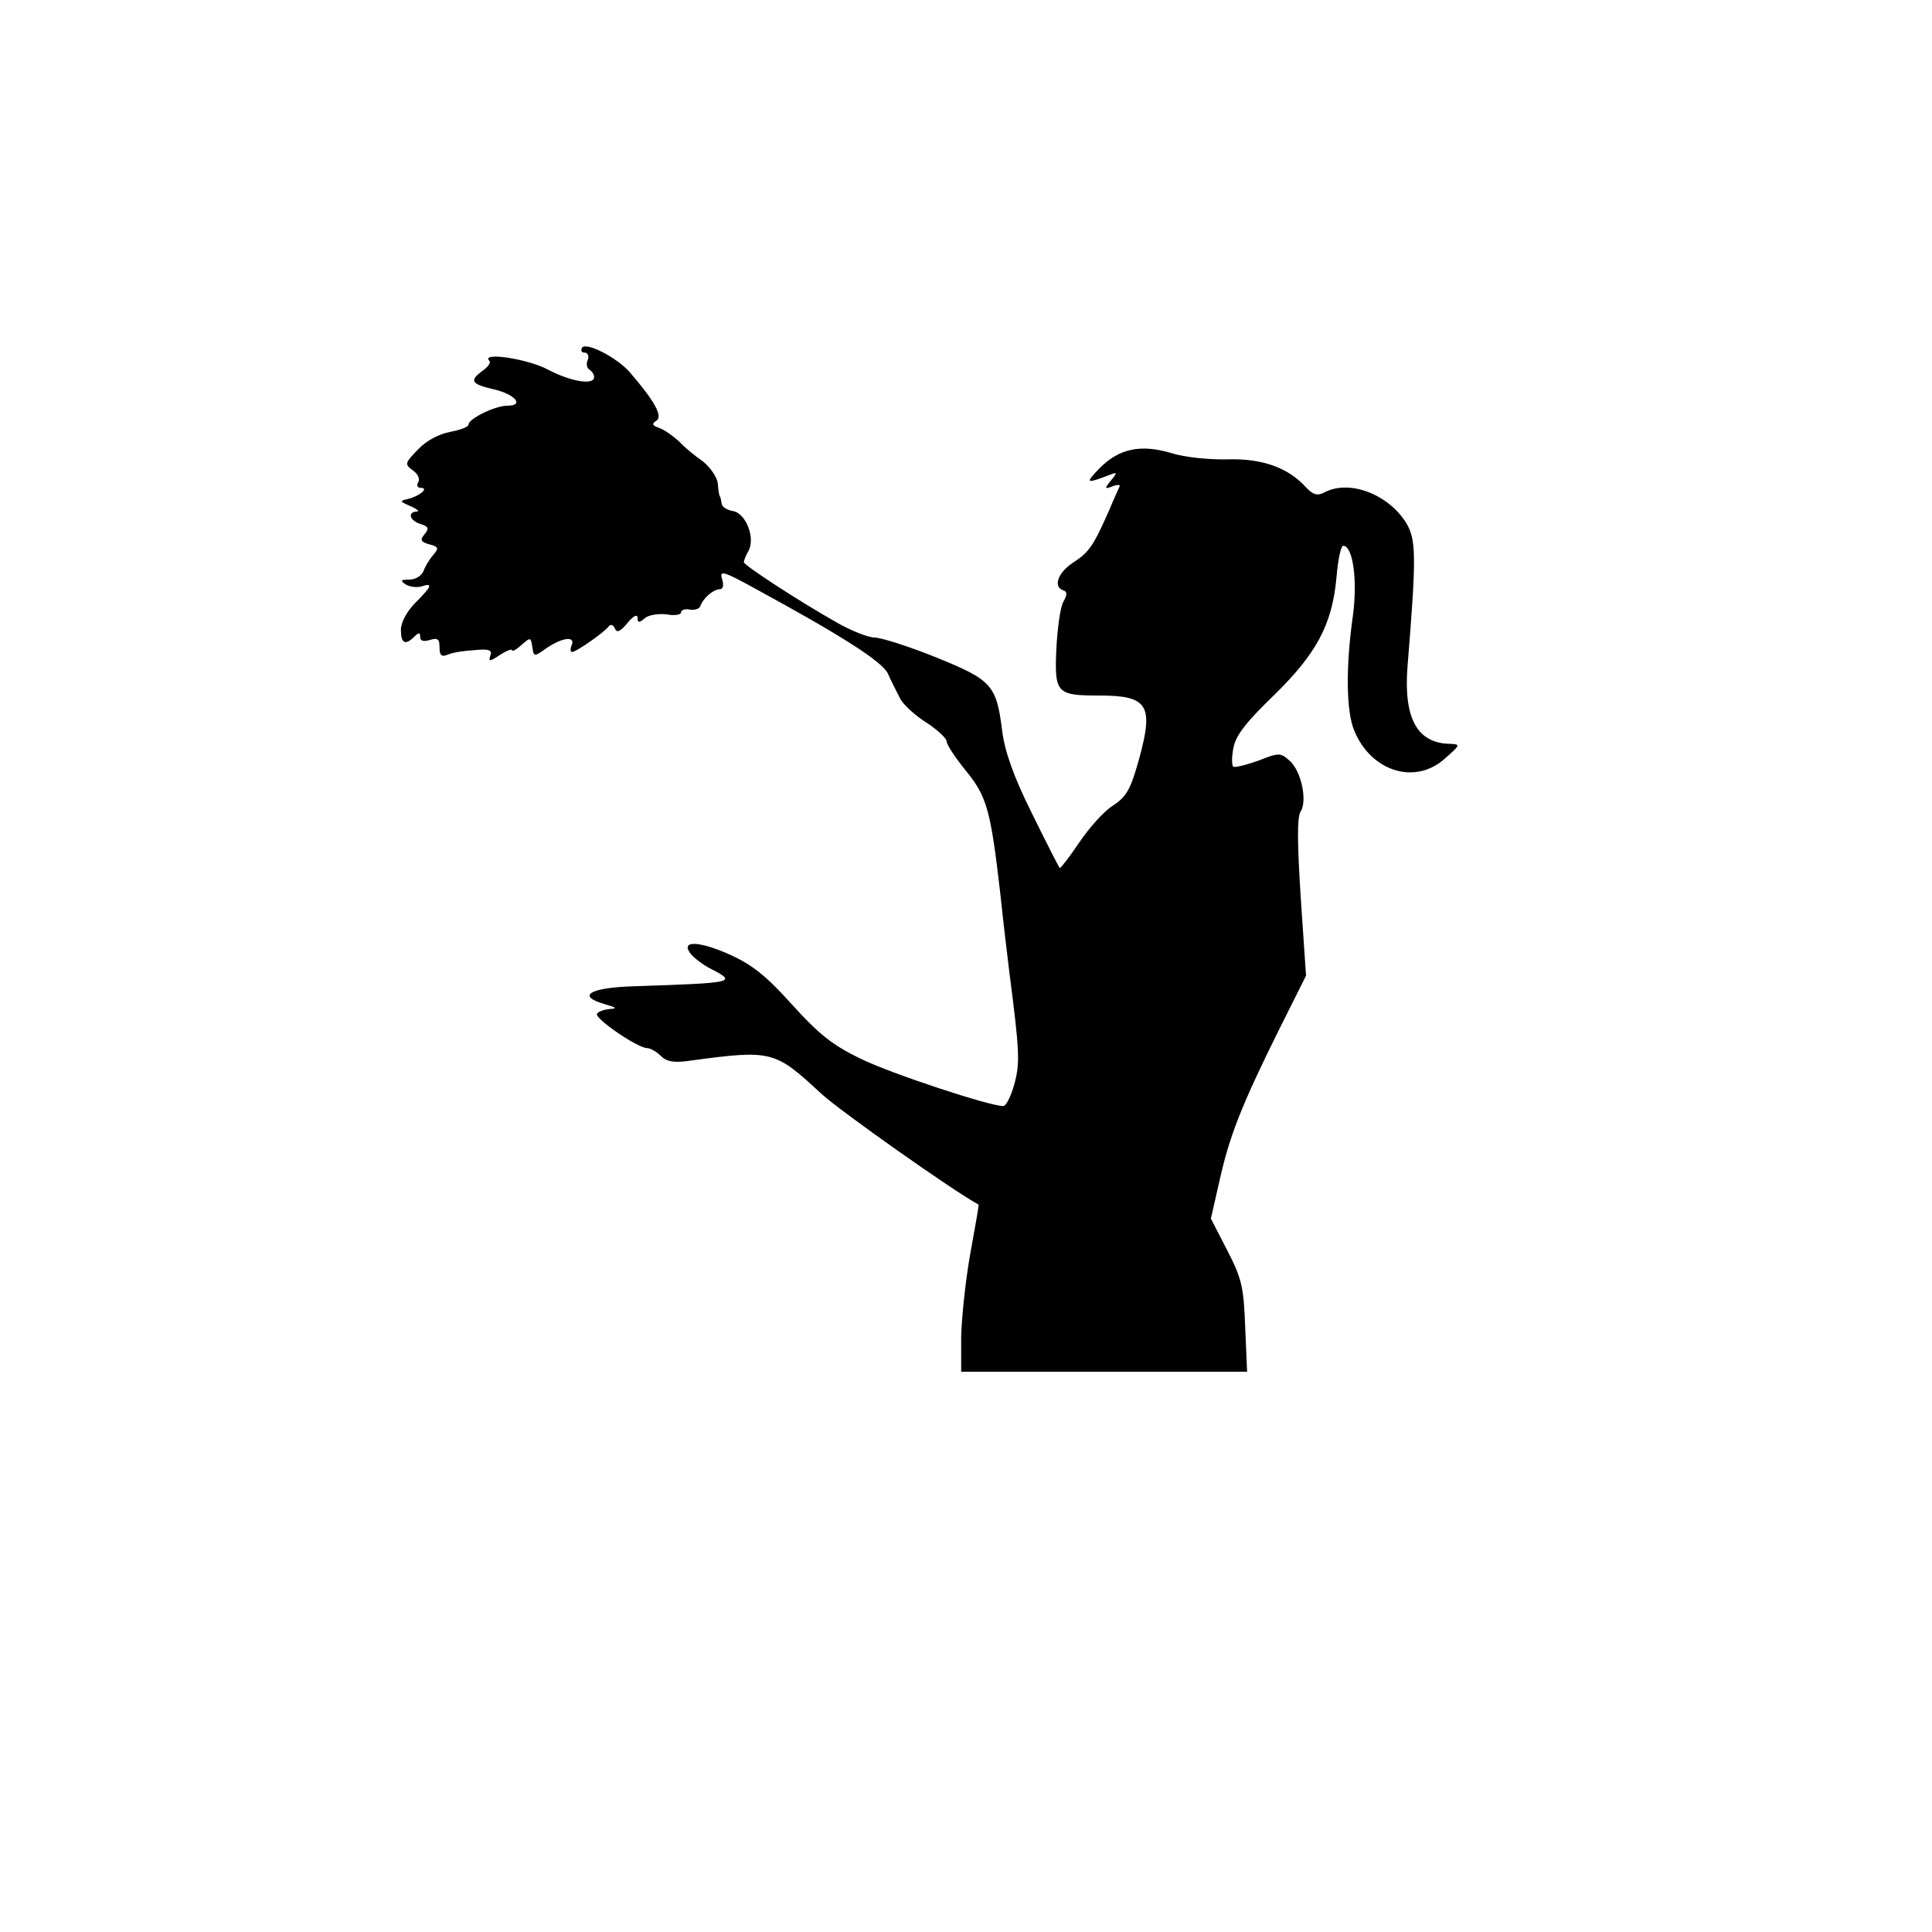 <?xml version="1.0" standalone="no"?>
<!DOCTYPE svg PUBLIC "-//W3C//DTD SVG 20010904//EN"
 "http://www.w3.org/TR/2001/REC-SVG-20010904/DTD/svg10.dtd">
<svg version="1.0" xmlns="http://www.w3.org/2000/svg"
 width="400pt" height="400pt" viewBox="0 0 400 400"
 preserveAspectRatio="xMidYMid meet">
<g transform="translate(0,400) scale(0.1,-0.1)"
fill="#000000" stroke="none">
<path d="M1205 3280 c-3 -6 -1 -10 5 -10 7 0 10 -7 7 -15 -4 -8 -2 -17 3 -20
6 -4 10 -10 10 -16 0 -17 -49 -9 -96 16 -41 22 -139 37 -121 18 4 -3 -2 -12
-13 -20 -29 -21 -25 -28 22 -39 44 -10 65 -34 28 -34 -25 0 -80 -27 -80 -39 0
-5 -17 -11 -37 -15 -23 -4 -50 -18 -67 -36 -28 -29 -29 -31 -11 -44 10 -7 15
-18 11 -24 -4 -7 -2 -12 5 -12 18 0 -2 -17 -26 -23 -18 -4 -18 -5 5 -15 14 -6
19 -11 13 -11 -20 -1 -15 -19 8 -26 16 -5 18 -9 8 -21 -10 -12 -8 -16 10 -21
19 -5 20 -8 8 -22 -8 -9 -17 -24 -20 -33 -4 -10 -17 -18 -29 -18 -19 0 -20 -2
-8 -10 8 -5 23 -7 33 -4 24 8 21 0 -13 -34 -18 -18 -30 -41 -30 -56 0 -28 9
-33 28 -14 9 9 12 9 12 -1 0 -8 7 -10 20 -6 16 5 20 2 20 -15 0 -17 4 -21 18
-15 9 4 34 8 55 9 30 3 37 0 32 -12 -4 -12 -1 -12 20 2 14 9 25 13 25 10 0 -4
9 1 19 10 19 17 20 17 23 -3 3 -21 4 -21 28 -4 33 23 61 27 54 8 -4 -8 -3 -15
0 -15 9 0 69 42 77 54 4 4 9 2 12 -5 4 -10 11 -7 26 11 12 15 21 19 21 11 0
-11 3 -11 15 -1 8 7 28 10 45 8 16 -3 30 -1 30 4 0 5 8 8 18 6 11 -2 20 2 22
7 5 16 27 35 40 35 7 0 9 8 5 21 -6 19 2 17 71 -21 178 -97 259 -149 272 -174
6 -14 18 -37 25 -51 6 -13 31 -36 55 -51 23 -15 42 -33 42 -39 0 -7 18 -34 40
-61 43 -53 51 -80 71 -254 6 -58 15 -132 19 -165 21 -162 22 -186 10 -230 -7
-25 -17 -45 -23 -45 -28 0 -232 67 -295 98 -58 28 -86 50 -142 112 -54 60 -83
83 -130 104 -65 29 -103 29 -79 0 7 -8 25 -22 41 -30 54 -28 51 -29 -161 -36
-91 -3 -118 -20 -59 -37 24 -7 27 -9 11 -10 -12 -1 -24 -5 -27 -10 -6 -9 84
-71 104 -71 6 0 19 -7 28 -16 12 -12 27 -15 61 -10 170 23 175 21 272 -69 41
-37 270 -199 325 -229 1 -1 -7 -46 -17 -101 -10 -55 -18 -133 -19 -172 l0 -73
296 0 296 0 -4 93 c-3 82 -7 100 -37 158 l-34 66 18 79 c20 90 44 153 123 312
l56 112 -11 162 c-7 111 -8 167 0 178 14 23 1 84 -23 105 -19 17 -22 17 -65 0
-26 -9 -49 -15 -52 -12 -3 4 -3 21 1 40 5 25 27 53 83 107 88 86 121 146 130
244 3 36 9 66 14 66 20 0 30 -71 20 -145 -15 -105 -14 -199 3 -238 35 -85 127
-113 188 -57 32 28 32 29 10 30 -68 1 -96 53 -88 159 19 233 18 264 -3 299
-38 60 -119 90 -170 62 -14 -7 -23 -4 -37 11 -37 41 -91 60 -162 58 -37 -1
-89 4 -117 13 -64 19 -109 9 -149 -32 -30 -31 -28 -32 22 -13 15 6 16 5 2 -12
-14 -17 -13 -18 3 -12 10 4 17 4 15 0 -2 -5 -12 -26 -21 -48 -33 -75 -42 -88
-74 -109 -33 -21 -43 -51 -22 -58 9 -3 9 -9 0 -25 -6 -12 -12 -56 -14 -98 -4
-90 1 -95 88 -95 101 0 114 -19 84 -129 -18 -65 -26 -80 -55 -99 -19 -12 -50
-47 -70 -77 -21 -31 -39 -54 -40 -52 -2 2 -28 53 -58 114 -38 76 -56 129 -61
169 -12 96 -21 106 -137 153 -57 23 -114 41 -127 41 -13 0 -49 14 -80 32 -78
44 -191 118 -191 124 0 3 4 14 10 24 14 27 -6 78 -33 82 -12 2 -23 9 -23 16
-1 6 -2 13 -4 15 -1 1 -3 13 -4 27 -2 13 -16 33 -31 45 -16 11 -38 29 -49 41
-12 11 -30 24 -41 28 -15 5 -16 9 -6 15 14 9 -4 41 -54 99 -26 31 -92 65 -100
52z"/>
</g>
</svg>
